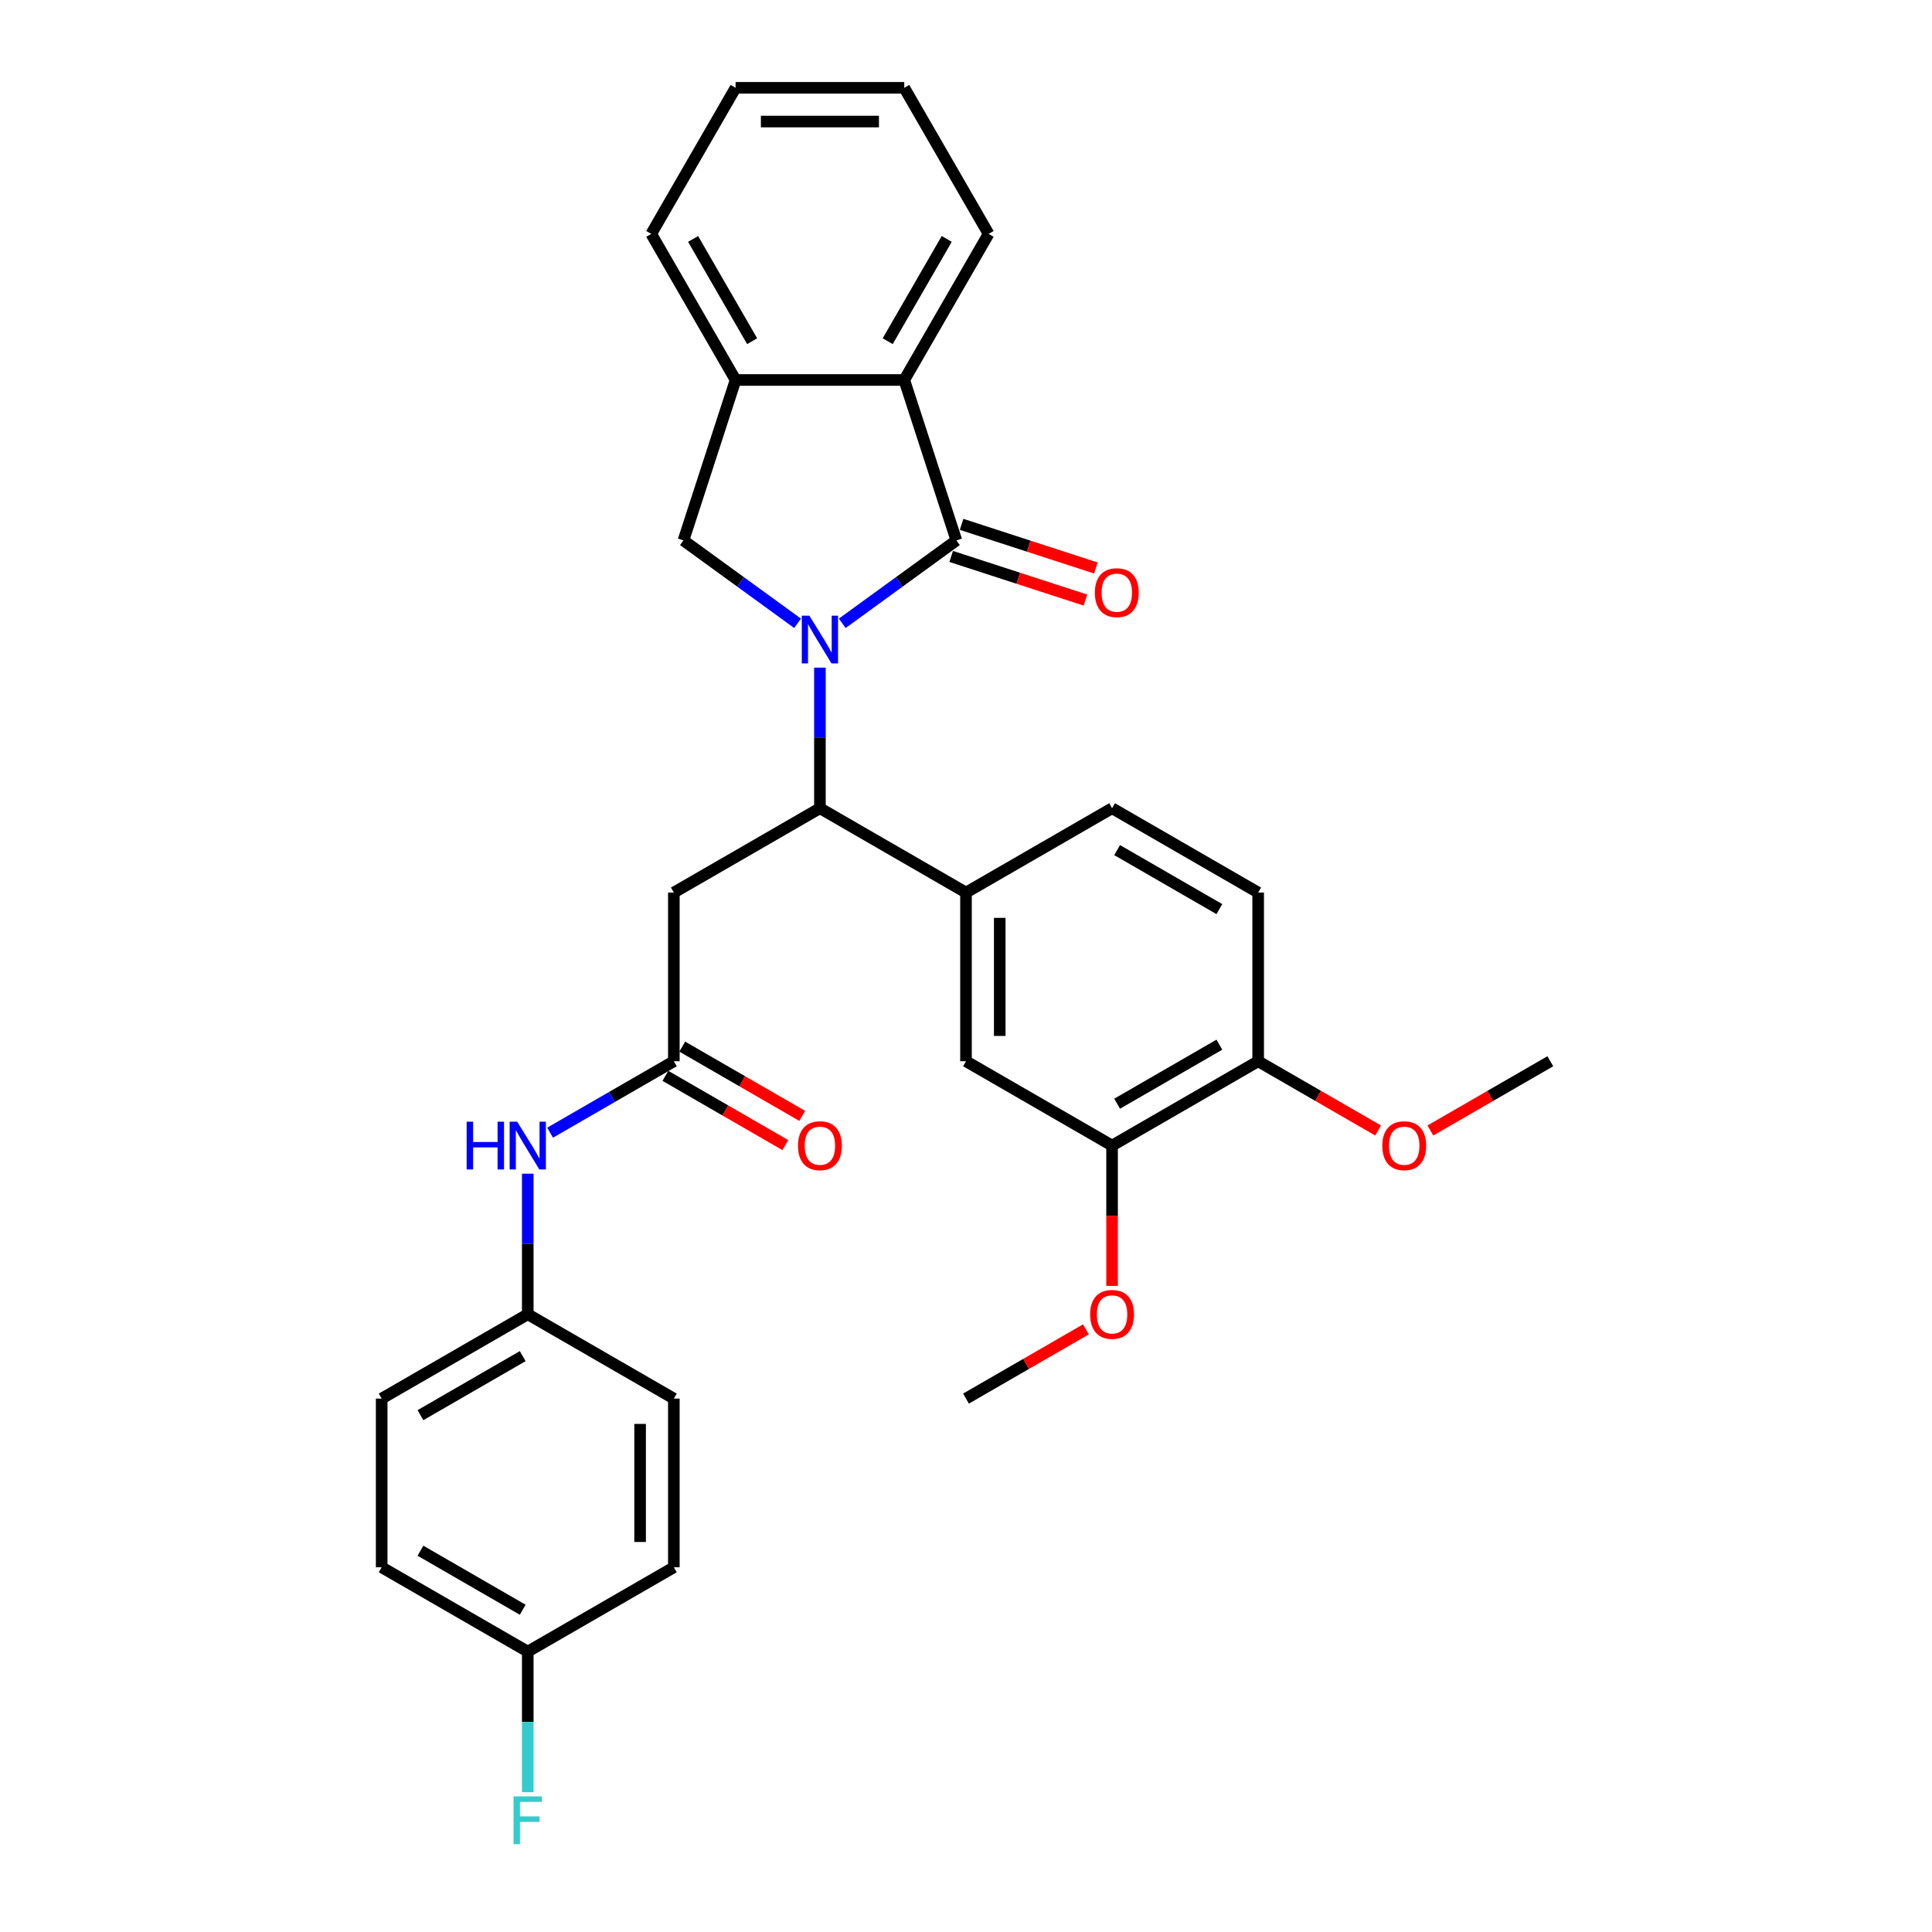 <?xml version='1.0' encoding='iso-8859-1'?>
<svg version='1.1' baseProfile='full'
              xmlns='http://www.w3.org/2000/svg'
                      xmlns:rdkit='http://www.rdkit.org/xml'
                      xmlns:xlink='http://www.w3.org/1999/xlink'
                  xml:space='preserve'
width='1000px' height='1000px' viewBox='0 0 1000 1000'>
<!-- END OF HEADER -->
<rect style='opacity:1.0;fill:#FFFFFF;stroke:none' width='1000' height='1000' x='0' y='0'> </rect>
<path class='bond-0' d='M 435.949,322.63 L 465.486,301.17' style='fill:none;fill-rule:evenodd;stroke:#0000FF;stroke-width:6px;stroke-linecap:butt;stroke-linejoin:miter;stroke-opacity:1' />
<path class='bond-0' d='M 465.486,301.17 L 495.023,279.711' style='fill:none;fill-rule:evenodd;stroke:#000000;stroke-width:6px;stroke-linecap:butt;stroke-linejoin:miter;stroke-opacity:1' />
<path class='bond-1' d='M 424.389,345.574 L 424.389,381.955' style='fill:none;fill-rule:evenodd;stroke:#0000FF;stroke-width:6px;stroke-linecap:butt;stroke-linejoin:miter;stroke-opacity:1' />
<path class='bond-1' d='M 424.389,381.955 L 424.389,418.336' style='fill:none;fill-rule:evenodd;stroke:#000000;stroke-width:6px;stroke-linecap:butt;stroke-linejoin:miter;stroke-opacity:1' />
<path class='bond-2' d='M 412.83,322.63 L 383.293,301.17' style='fill:none;fill-rule:evenodd;stroke:#0000FF;stroke-width:6px;stroke-linecap:butt;stroke-linejoin:miter;stroke-opacity:1' />
<path class='bond-2' d='M 383.293,301.17 L 353.756,279.711' style='fill:none;fill-rule:evenodd;stroke:#000000;stroke-width:6px;stroke-linecap:butt;stroke-linejoin:miter;stroke-opacity:1' />
<path class='bond-3' d='M 495.023,279.711 L 468.043,196.676' style='fill:none;fill-rule:evenodd;stroke:#000000;stroke-width:6px;stroke-linecap:butt;stroke-linejoin:miter;stroke-opacity:1' />
<path class='bond-10' d='M 492.325,288.014 L 527.076,299.305' style='fill:none;fill-rule:evenodd;stroke:#000000;stroke-width:6px;stroke-linecap:butt;stroke-linejoin:miter;stroke-opacity:1' />
<path class='bond-10' d='M 527.076,299.305 L 561.827,310.596' style='fill:none;fill-rule:evenodd;stroke:#FF0000;stroke-width:6px;stroke-linecap:butt;stroke-linejoin:miter;stroke-opacity:1' />
<path class='bond-10' d='M 497.721,271.407 L 532.472,282.698' style='fill:none;fill-rule:evenodd;stroke:#000000;stroke-width:6px;stroke-linecap:butt;stroke-linejoin:miter;stroke-opacity:1' />
<path class='bond-10' d='M 532.472,282.698 L 567.223,293.99' style='fill:none;fill-rule:evenodd;stroke:#FF0000;stroke-width:6px;stroke-linecap:butt;stroke-linejoin:miter;stroke-opacity:1' />
<path class='bond-4' d='M 424.389,418.336 L 348.779,461.99' style='fill:none;fill-rule:evenodd;stroke:#000000;stroke-width:6px;stroke-linecap:butt;stroke-linejoin:miter;stroke-opacity:1' />
<path class='bond-5' d='M 424.389,418.336 L 500,461.99' style='fill:none;fill-rule:evenodd;stroke:#000000;stroke-width:6px;stroke-linecap:butt;stroke-linejoin:miter;stroke-opacity:1' />
<path class='bond-6' d='M 353.756,279.711 L 380.735,196.676' style='fill:none;fill-rule:evenodd;stroke:#000000;stroke-width:6px;stroke-linecap:butt;stroke-linejoin:miter;stroke-opacity:1' />
<path class='bond-25' d='M 468.043,196.676 L 511.697,121.065' style='fill:none;fill-rule:evenodd;stroke:#000000;stroke-width:6px;stroke-linecap:butt;stroke-linejoin:miter;stroke-opacity:1' />
<path class='bond-25' d='M 459.469,176.604 L 490.027,123.676' style='fill:none;fill-rule:evenodd;stroke:#000000;stroke-width:6px;stroke-linecap:butt;stroke-linejoin:miter;stroke-opacity:1' />
<path class='bond-31' d='M 468.043,196.676 L 380.735,196.676' style='fill:none;fill-rule:evenodd;stroke:#000000;stroke-width:6px;stroke-linecap:butt;stroke-linejoin:miter;stroke-opacity:1' />
<path class='bond-7' d='M 348.779,461.99 L 348.779,549.298' style='fill:none;fill-rule:evenodd;stroke:#000000;stroke-width:6px;stroke-linecap:butt;stroke-linejoin:miter;stroke-opacity:1' />
<path class='bond-8' d='M 500,461.99 L 500,549.298' style='fill:none;fill-rule:evenodd;stroke:#000000;stroke-width:6px;stroke-linecap:butt;stroke-linejoin:miter;stroke-opacity:1' />
<path class='bond-8' d='M 517.462,475.086 L 517.462,536.202' style='fill:none;fill-rule:evenodd;stroke:#000000;stroke-width:6px;stroke-linecap:butt;stroke-linejoin:miter;stroke-opacity:1' />
<path class='bond-13' d='M 500,461.99 L 575.611,418.336' style='fill:none;fill-rule:evenodd;stroke:#000000;stroke-width:6px;stroke-linecap:butt;stroke-linejoin:miter;stroke-opacity:1' />
<path class='bond-26' d='M 380.735,196.676 L 337.082,121.065' style='fill:none;fill-rule:evenodd;stroke:#000000;stroke-width:6px;stroke-linecap:butt;stroke-linejoin:miter;stroke-opacity:1' />
<path class='bond-26' d='M 389.31,176.604 L 358.752,123.676' style='fill:none;fill-rule:evenodd;stroke:#000000;stroke-width:6px;stroke-linecap:butt;stroke-linejoin:miter;stroke-opacity:1' />
<path class='bond-11' d='M 348.779,549.298 L 316.753,567.788' style='fill:none;fill-rule:evenodd;stroke:#000000;stroke-width:6px;stroke-linecap:butt;stroke-linejoin:miter;stroke-opacity:1' />
<path class='bond-11' d='M 316.753,567.788 L 284.727,586.278' style='fill:none;fill-rule:evenodd;stroke:#0000FF;stroke-width:6px;stroke-linecap:butt;stroke-linejoin:miter;stroke-opacity:1' />
<path class='bond-14' d='M 344.413,556.859 L 375.452,574.779' style='fill:none;fill-rule:evenodd;stroke:#000000;stroke-width:6px;stroke-linecap:butt;stroke-linejoin:miter;stroke-opacity:1' />
<path class='bond-14' d='M 375.452,574.779 L 406.491,592.7' style='fill:none;fill-rule:evenodd;stroke:#FF0000;stroke-width:6px;stroke-linecap:butt;stroke-linejoin:miter;stroke-opacity:1' />
<path class='bond-14' d='M 353.144,541.737 L 384.183,559.657' style='fill:none;fill-rule:evenodd;stroke:#000000;stroke-width:6px;stroke-linecap:butt;stroke-linejoin:miter;stroke-opacity:1' />
<path class='bond-14' d='M 384.183,559.657 L 415.222,577.578' style='fill:none;fill-rule:evenodd;stroke:#FF0000;stroke-width:6px;stroke-linecap:butt;stroke-linejoin:miter;stroke-opacity:1' />
<path class='bond-9' d='M 500,549.298 L 575.611,592.952' style='fill:none;fill-rule:evenodd;stroke:#000000;stroke-width:6px;stroke-linecap:butt;stroke-linejoin:miter;stroke-opacity:1' />
<path class='bond-18' d='M 575.611,592.952 L 575.611,629.263' style='fill:none;fill-rule:evenodd;stroke:#000000;stroke-width:6px;stroke-linecap:butt;stroke-linejoin:miter;stroke-opacity:1' />
<path class='bond-18' d='M 575.611,629.263 L 575.611,665.574' style='fill:none;fill-rule:evenodd;stroke:#FF0000;stroke-width:6px;stroke-linecap:butt;stroke-linejoin:miter;stroke-opacity:1' />
<path class='bond-33' d='M 575.611,592.952 L 651.221,549.298' style='fill:none;fill-rule:evenodd;stroke:#000000;stroke-width:6px;stroke-linecap:butt;stroke-linejoin:miter;stroke-opacity:1' />
<path class='bond-33' d='M 578.222,571.282 L 631.149,540.724' style='fill:none;fill-rule:evenodd;stroke:#000000;stroke-width:6px;stroke-linecap:butt;stroke-linejoin:miter;stroke-opacity:1' />
<path class='bond-16' d='M 273.168,607.497 L 273.168,643.878' style='fill:none;fill-rule:evenodd;stroke:#0000FF;stroke-width:6px;stroke-linecap:butt;stroke-linejoin:miter;stroke-opacity:1' />
<path class='bond-16' d='M 273.168,643.878 L 273.168,680.26' style='fill:none;fill-rule:evenodd;stroke:#000000;stroke-width:6px;stroke-linecap:butt;stroke-linejoin:miter;stroke-opacity:1' />
<path class='bond-12' d='M 651.221,549.298 L 651.221,461.99' style='fill:none;fill-rule:evenodd;stroke:#000000;stroke-width:6px;stroke-linecap:butt;stroke-linejoin:miter;stroke-opacity:1' />
<path class='bond-22' d='M 651.221,549.298 L 682.26,567.218' style='fill:none;fill-rule:evenodd;stroke:#000000;stroke-width:6px;stroke-linecap:butt;stroke-linejoin:miter;stroke-opacity:1' />
<path class='bond-22' d='M 682.26,567.218 L 713.299,585.139' style='fill:none;fill-rule:evenodd;stroke:#FF0000;stroke-width:6px;stroke-linecap:butt;stroke-linejoin:miter;stroke-opacity:1' />
<path class='bond-15' d='M 575.611,418.336 L 651.221,461.99' style='fill:none;fill-rule:evenodd;stroke:#000000;stroke-width:6px;stroke-linecap:butt;stroke-linejoin:miter;stroke-opacity:1' />
<path class='bond-15' d='M 578.222,440.007 L 631.149,470.564' style='fill:none;fill-rule:evenodd;stroke:#000000;stroke-width:6px;stroke-linecap:butt;stroke-linejoin:miter;stroke-opacity:1' />
<path class='bond-20' d='M 273.168,680.26 L 348.779,723.913' style='fill:none;fill-rule:evenodd;stroke:#000000;stroke-width:6px;stroke-linecap:butt;stroke-linejoin:miter;stroke-opacity:1' />
<path class='bond-21' d='M 273.168,680.26 L 197.557,723.913' style='fill:none;fill-rule:evenodd;stroke:#000000;stroke-width:6px;stroke-linecap:butt;stroke-linejoin:miter;stroke-opacity:1' />
<path class='bond-21' d='M 270.557,701.93 L 217.63,732.487' style='fill:none;fill-rule:evenodd;stroke:#000000;stroke-width:6px;stroke-linecap:butt;stroke-linejoin:miter;stroke-opacity:1' />
<path class='bond-17' d='M 273.168,854.875 L 197.557,811.221' style='fill:none;fill-rule:evenodd;stroke:#000000;stroke-width:6px;stroke-linecap:butt;stroke-linejoin:miter;stroke-opacity:1' />
<path class='bond-17' d='M 270.557,833.205 L 217.63,802.647' style='fill:none;fill-rule:evenodd;stroke:#000000;stroke-width:6px;stroke-linecap:butt;stroke-linejoin:miter;stroke-opacity:1' />
<path class='bond-19' d='M 273.168,854.875 L 273.168,891.256' style='fill:none;fill-rule:evenodd;stroke:#000000;stroke-width:6px;stroke-linecap:butt;stroke-linejoin:miter;stroke-opacity:1' />
<path class='bond-19' d='M 273.168,891.256 L 273.168,927.637' style='fill:none;fill-rule:evenodd;stroke:#33CCCC;stroke-width:6px;stroke-linecap:butt;stroke-linejoin:miter;stroke-opacity:1' />
<path class='bond-34' d='M 273.168,854.875 L 348.779,811.221' style='fill:none;fill-rule:evenodd;stroke:#000000;stroke-width:6px;stroke-linecap:butt;stroke-linejoin:miter;stroke-opacity:1' />
<path class='bond-27' d='M 562.078,688.073 L 531.039,705.993' style='fill:none;fill-rule:evenodd;stroke:#FF0000;stroke-width:6px;stroke-linecap:butt;stroke-linejoin:miter;stroke-opacity:1' />
<path class='bond-27' d='M 531.039,705.993 L 500,723.913' style='fill:none;fill-rule:evenodd;stroke:#000000;stroke-width:6px;stroke-linecap:butt;stroke-linejoin:miter;stroke-opacity:1' />
<path class='bond-23' d='M 348.779,723.913 L 348.779,811.221' style='fill:none;fill-rule:evenodd;stroke:#000000;stroke-width:6px;stroke-linecap:butt;stroke-linejoin:miter;stroke-opacity:1' />
<path class='bond-23' d='M 331.317,737.01 L 331.317,798.125' style='fill:none;fill-rule:evenodd;stroke:#000000;stroke-width:6px;stroke-linecap:butt;stroke-linejoin:miter;stroke-opacity:1' />
<path class='bond-24' d='M 197.557,723.913 L 197.557,811.221' style='fill:none;fill-rule:evenodd;stroke:#000000;stroke-width:6px;stroke-linecap:butt;stroke-linejoin:miter;stroke-opacity:1' />
<path class='bond-28' d='M 740.365,585.139 L 771.404,567.218' style='fill:none;fill-rule:evenodd;stroke:#FF0000;stroke-width:6px;stroke-linecap:butt;stroke-linejoin:miter;stroke-opacity:1' />
<path class='bond-28' d='M 771.404,567.218 L 802.443,549.298' style='fill:none;fill-rule:evenodd;stroke:#000000;stroke-width:6px;stroke-linecap:butt;stroke-linejoin:miter;stroke-opacity:1' />
<path class='bond-29' d='M 511.697,121.065 L 468.043,45.455' style='fill:none;fill-rule:evenodd;stroke:#000000;stroke-width:6px;stroke-linecap:butt;stroke-linejoin:miter;stroke-opacity:1' />
<path class='bond-30' d='M 337.082,121.065 L 380.735,45.455' style='fill:none;fill-rule:evenodd;stroke:#000000;stroke-width:6px;stroke-linecap:butt;stroke-linejoin:miter;stroke-opacity:1' />
<path class='bond-32' d='M 468.043,45.455 L 380.735,45.455' style='fill:none;fill-rule:evenodd;stroke:#000000;stroke-width:6px;stroke-linecap:butt;stroke-linejoin:miter;stroke-opacity:1' />
<path class='bond-32' d='M 454.947,62.916 L 393.832,62.916' style='fill:none;fill-rule:evenodd;stroke:#000000;stroke-width:6px;stroke-linecap:butt;stroke-linejoin:miter;stroke-opacity:1' />
<path  class='atom-0' d='M 418.924 318.666
L 427.026 331.762
Q 427.829 333.054, 429.121 335.394
Q 430.414 337.734, 430.483 337.874
L 430.483 318.666
L 433.766 318.666
L 433.766 343.391
L 430.379 343.391
L 421.683 329.073
Q 420.67 327.397, 419.587 325.476
Q 418.54 323.555, 418.225 322.961
L 418.225 343.391
L 415.012 343.391
L 415.012 318.666
L 418.924 318.666
' fill='#0000FF'/>
<path  class='atom-11' d='M 566.707 306.76
Q 566.707 300.823, 569.641 297.505
Q 572.574 294.188, 578.057 294.188
Q 583.54 294.188, 586.474 297.505
Q 589.407 300.823, 589.407 306.76
Q 589.407 312.767, 586.439 316.189
Q 583.47 319.577, 578.057 319.577
Q 572.609 319.577, 569.641 316.189
Q 566.707 312.802, 566.707 306.76
M 578.057 316.783
Q 581.829 316.783, 583.855 314.268
Q 585.915 311.719, 585.915 306.76
Q 585.915 301.906, 583.855 299.461
Q 581.829 296.981, 578.057 296.981
Q 574.286 296.981, 572.225 299.426
Q 570.2 301.871, 570.2 306.76
Q 570.2 311.754, 572.225 314.268
Q 574.286 316.783, 578.057 316.783
' fill='#FF0000'/>
<path  class='atom-12' d='M 241.545 580.589
L 244.898 580.589
L 244.898 591.101
L 257.54 591.101
L 257.54 580.589
L 260.892 580.589
L 260.892 605.315
L 257.54 605.315
L 257.54 593.895
L 244.898 593.895
L 244.898 605.315
L 241.545 605.315
L 241.545 580.589
' fill='#0000FF'/>
<path  class='atom-12' d='M 267.702 580.589
L 275.805 593.685
Q 276.608 594.977, 277.9 597.317
Q 279.192 599.657, 279.262 599.797
L 279.262 580.589
L 282.545 580.589
L 282.545 605.315
L 279.157 605.315
L 270.461 590.996
Q 269.449 589.32, 268.366 587.399
Q 267.318 585.478, 267.004 584.885
L 267.004 605.315
L 263.791 605.315
L 263.791 580.589
L 267.702 580.589
' fill='#0000FF'/>
<path  class='atom-15' d='M 413.039 593.022
Q 413.039 587.085, 415.973 583.767
Q 418.906 580.449, 424.389 580.449
Q 429.872 580.449, 432.806 583.767
Q 435.739 587.085, 435.739 593.022
Q 435.739 599.028, 432.771 602.451
Q 429.802 605.838, 424.389 605.838
Q 418.941 605.838, 415.973 602.451
Q 413.039 599.063, 413.039 593.022
M 424.389 603.045
Q 428.161 603.045, 430.187 600.53
Q 432.247 597.981, 432.247 593.022
Q 432.247 588.167, 430.187 585.723
Q 428.161 583.243, 424.389 583.243
Q 420.618 583.243, 418.557 585.688
Q 416.532 588.132, 416.532 593.022
Q 416.532 598.016, 418.557 600.53
Q 420.618 603.045, 424.389 603.045
' fill='#FF0000'/>
<path  class='atom-19' d='M 564.261 680.329
Q 564.261 674.392, 567.194 671.075
Q 570.128 667.757, 575.611 667.757
Q 581.094 667.757, 584.027 671.075
Q 586.961 674.392, 586.961 680.329
Q 586.961 686.336, 583.992 689.759
Q 581.024 693.146, 575.611 693.146
Q 570.163 693.146, 567.194 689.759
Q 564.261 686.371, 564.261 680.329
M 575.611 690.352
Q 579.382 690.352, 581.408 687.838
Q 583.468 685.288, 583.468 680.329
Q 583.468 675.475, 581.408 673.03
Q 579.382 670.551, 575.611 670.551
Q 571.839 670.551, 569.779 672.996
Q 567.753 675.44, 567.753 680.329
Q 567.753 685.323, 569.779 687.838
Q 571.839 690.352, 575.611 690.352
' fill='#FF0000'/>
<path  class='atom-20' d='M 265.817 929.82
L 280.519 929.82
L 280.519 932.649
L 269.134 932.649
L 269.134 940.157
L 279.262 940.157
L 279.262 943.021
L 269.134 943.021
L 269.134 954.545
L 265.817 954.545
L 265.817 929.82
' fill='#33CCCC'/>
<path  class='atom-23' d='M 715.482 593.022
Q 715.482 587.085, 718.416 583.767
Q 721.349 580.449, 726.832 580.449
Q 732.315 580.449, 735.249 583.767
Q 738.182 587.085, 738.182 593.022
Q 738.182 599.028, 735.214 602.451
Q 732.245 605.838, 726.832 605.838
Q 721.384 605.838, 718.416 602.451
Q 715.482 599.063, 715.482 593.022
M 726.832 603.045
Q 730.604 603.045, 732.629 600.53
Q 734.69 597.981, 734.69 593.022
Q 734.69 588.167, 732.629 585.723
Q 730.604 583.243, 726.832 583.243
Q 723.06 583.243, 721 585.688
Q 718.974 588.132, 718.974 593.022
Q 718.974 598.016, 721 600.53
Q 723.06 603.045, 726.832 603.045
' fill='#FF0000'/>
</svg>
